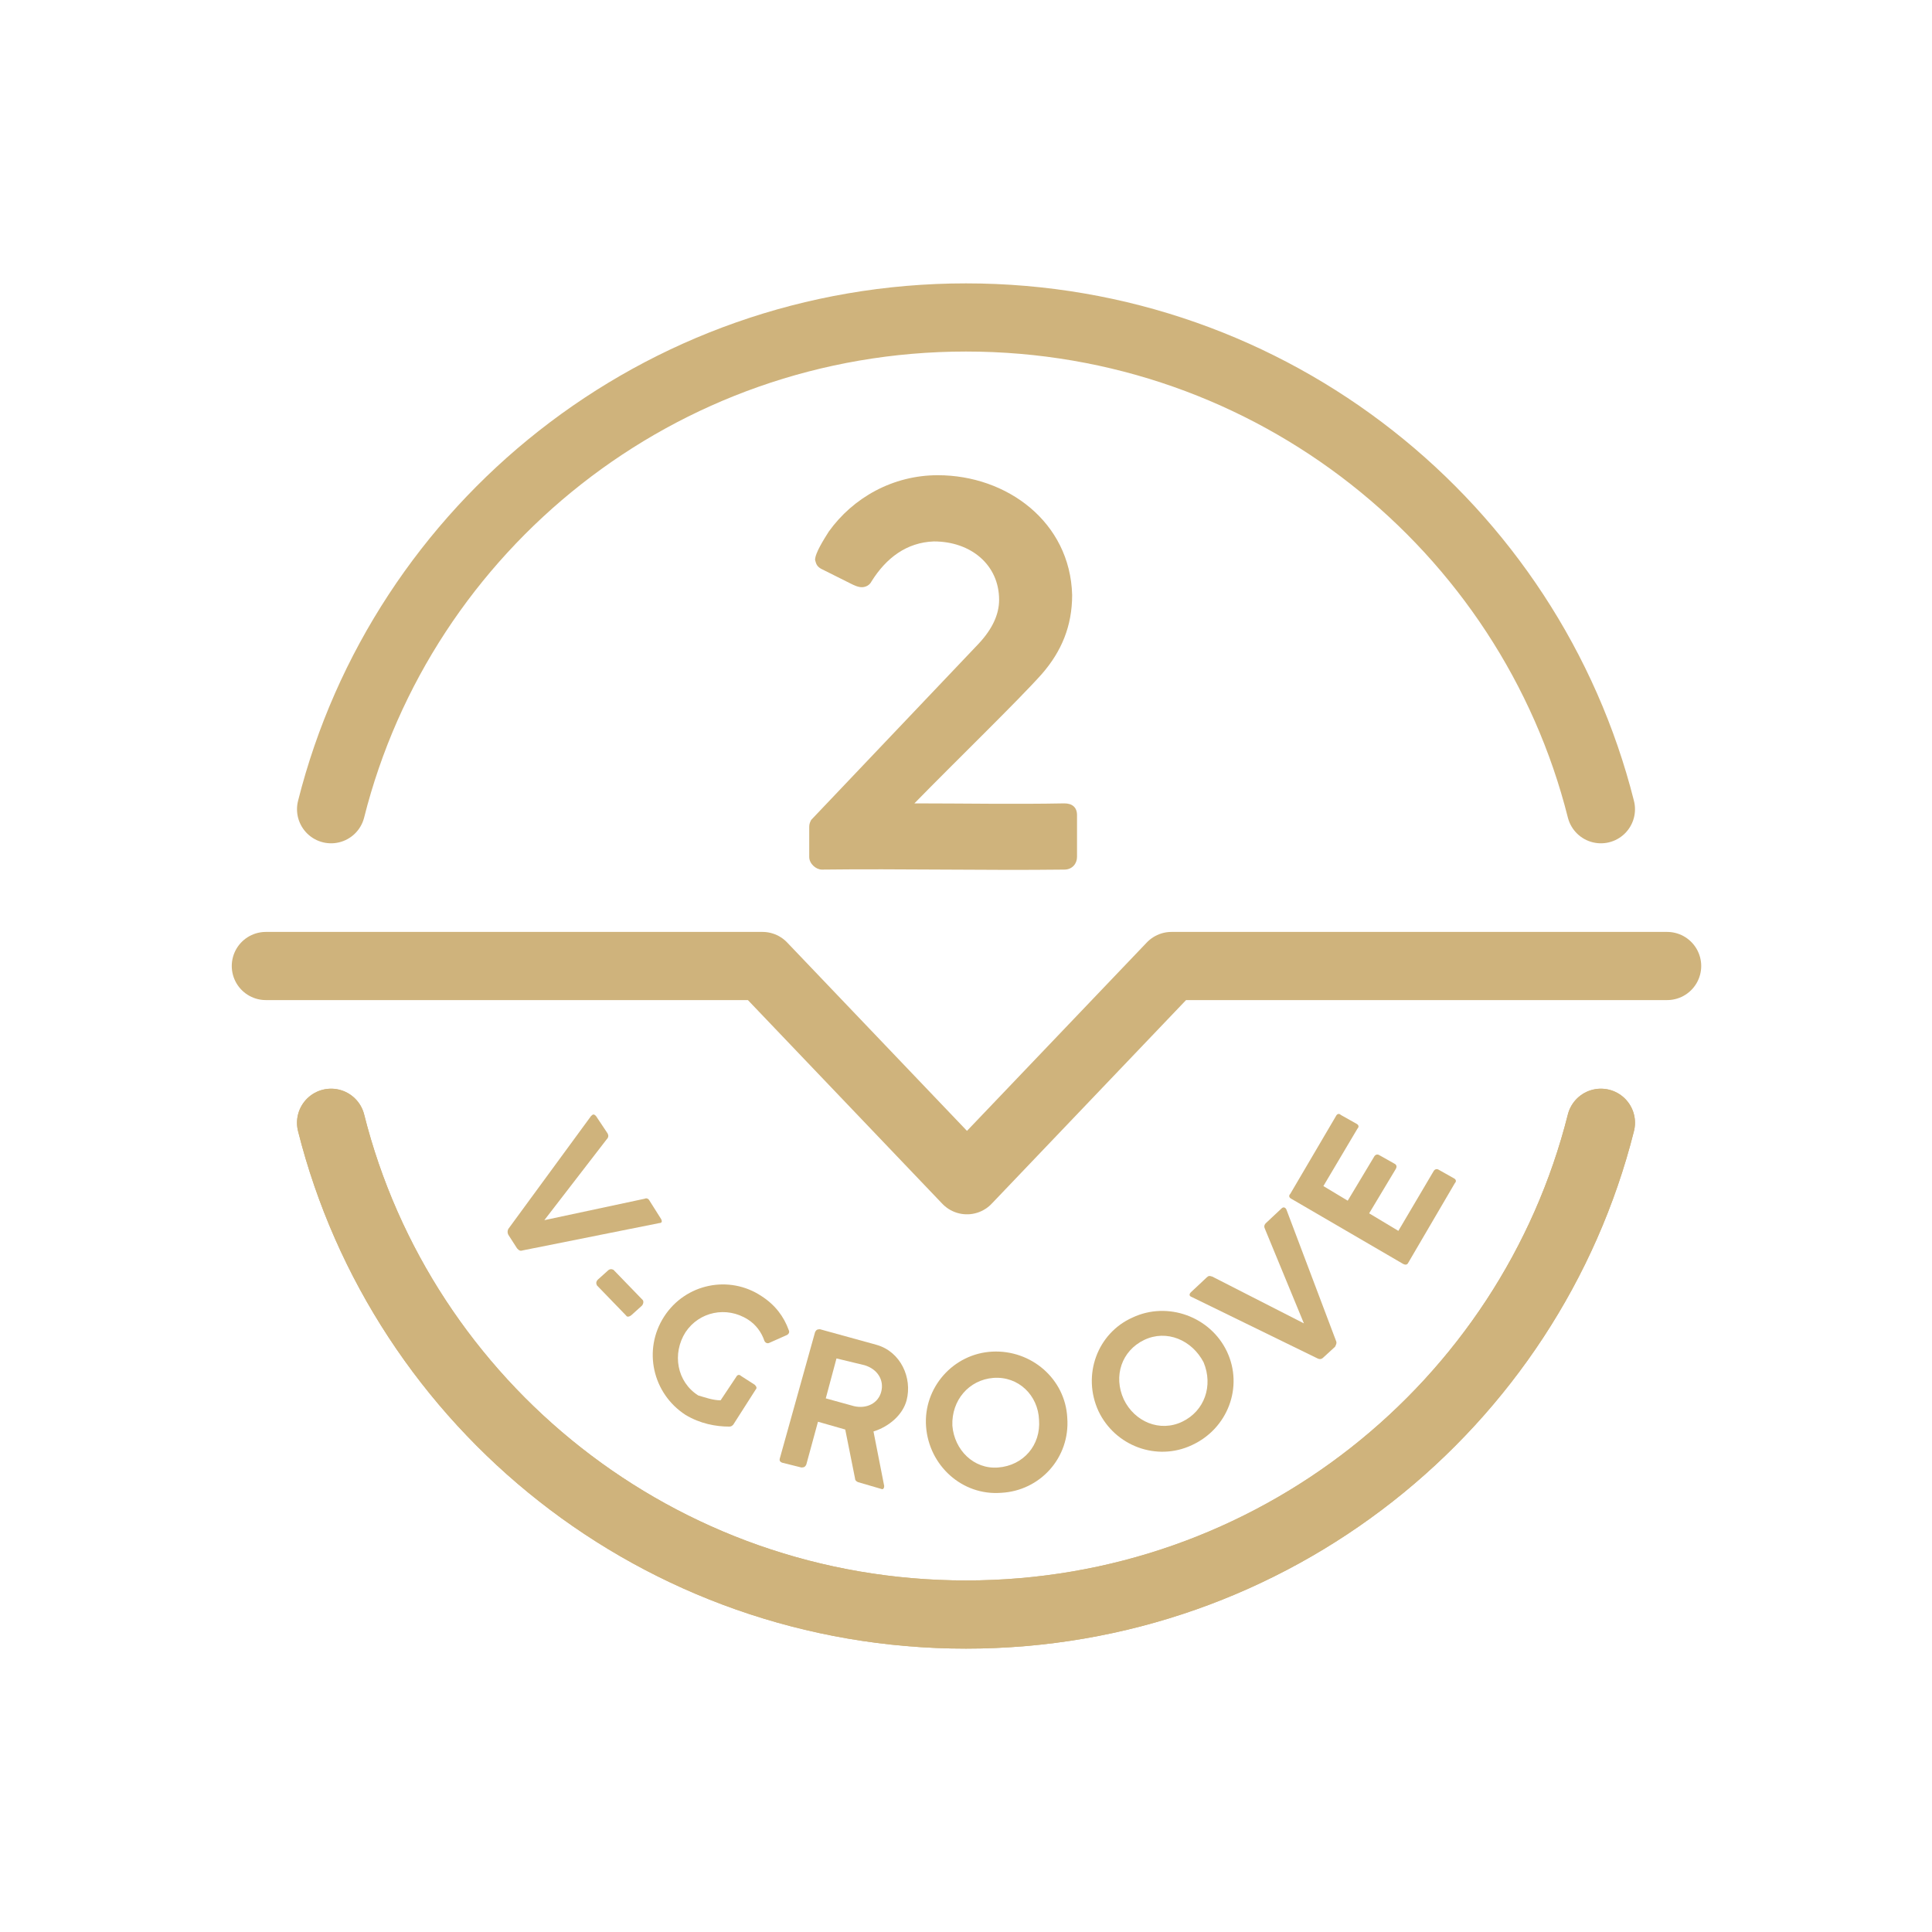 <?xml version="1.0" encoding="UTF-8" standalone="no"?>
<!-- Generator: Adobe Illustrator 27.6.0, SVG Export Plug-In . SVG Version: 6.00 Build 0)  -->

<svg
   version="1.1"
   x="0px"
   y="0px"
   viewBox="0 0 198.4 198.4"
   style="enable-background:new 0 0 198.4 198.4;"
   xml:space="preserve"
   id="svg36"
   xmlns="http://www.w3.org/2000/svg"
   xmlns:svg="http://www.w3.org/2000/svg"><defs
   id="defs40" />
<style
   type="text/css"
   id="style2">
	.st0{display:none;}
	.st1{fill:#CFB37C;}
	.st2{fill:none;stroke:#CFB37C;stroke-width:6.604;stroke-linecap:round;stroke-miterlimit:10;}
	.st3{fill:none;stroke:#CFB37C;stroke-width:7;stroke-linecap:round;stroke-miterlimit:10;}
	.st4{fill:none;stroke:#CFB37C;stroke-width:7;stroke-linecap:round;stroke-linejoin:round;stroke-miterlimit:40;}
	.st5{fill:#FFFFFF;}
	.st6{fill:none;stroke:#FFFFFF;stroke-width:4;stroke-linecap:round;stroke-miterlimit:10;}
	.st7{fill:none;stroke:#FFFFFF;stroke-width:3;stroke-linecap:round;stroke-linejoin:round;stroke-miterlimit:10;}
	.st8{fill:none;stroke:#FFFFFF;stroke-width:3.485;stroke-linecap:round;stroke-linejoin:round;stroke-miterlimit:10;}
	.st9{fill:none;stroke:#FFFFFF;stroke-linecap:round;stroke-linejoin:round;stroke-miterlimit:10;}
	.st10{fill:none;stroke:#CFB37C;stroke-width:3;stroke-linecap:round;stroke-linejoin:round;stroke-miterlimit:10;}
	.st11{fill:none;stroke:#CFB37C;stroke-width:3.485;stroke-linecap:round;stroke-linejoin:round;stroke-miterlimit:10;}
	.st12{fill:none;stroke:#CFB37C;stroke-linecap:round;stroke-linejoin:round;stroke-miterlimit:10;}
</style>
<g
   id="Witte_achtergrond"
   class="st0">
</g>
<g
   id="Iconen">
	<g
   id="g21">
		<path
   class="st1"
   d="M53.7,128.4c-0.3,0.1-0.4,0-0.6-0.2l-0.9-1.4c-0.1-0.2-0.1-0.4,0-0.6l8.5-11.6c0.2-0.2,0.3-0.2,0.5,0l1.2,1.8    c0.1,0.2,0.1,0.4-0.1,0.6l-6.4,8.3l10.3-2.2c0.2-0.1,0.4,0,0.5,0.2l1.2,1.9c0.1,0.2,0.1,0.4-0.2,0.4L53.7,128.4z"
   id="path5"
   clip-path="none" />
		<path
   class="st1"
   d="M66,133.5c0.1,0.1,0.1,0.4-0.1,0.6l-1,0.9c-0.2,0.2-0.5,0.3-0.6,0.1l-3-3.1c-0.1-0.2-0.1-0.4,0.1-0.6l1-0.9    c0.2-0.2,0.4-0.2,0.6-0.1L66,133.5z"
   id="path7"
   clip-path="none" />
		<path
   class="st1"
   d="M74,143.8l1.6-2.4c0.1-0.2,0.3-0.3,0.5-0.1l1.4,0.9c0.1,0.1,0.3,0.3,0.1,0.5l-2.3,3.6    c-0.1,0.1-0.2,0.2-0.4,0.2c-1.4,0-3-0.3-4.5-1.2c-3.4-2.2-4.4-6.7-2.2-10.1c2.2-3.4,6.7-4.3,10-2.1c1.4,0.9,2.3,2.1,2.8,3.5    c0.1,0.2,0,0.4-0.2,0.5l-1.8,0.8c-0.2,0.1-0.4,0-0.5-0.2c-0.3-0.9-0.9-1.7-1.7-2.2c-2.2-1.4-5-0.8-6.4,1.3    c-1.4,2.2-0.9,5.1,1.3,6.5C72.4,143.5,73.2,143.8,74,143.8z"
   id="path9"
   clip-path="none" />
		<path
   class="st1"
   d="M83.7,136.8c0.1-0.2,0.2-0.3,0.5-0.3l5.8,1.6c2.5,0.7,3.7,3.4,3.1,5.7c-0.4,1.5-1.8,2.7-3.4,3.2l1.1,5.6    c0,0.2-0.1,0.4-0.3,0.3l-2.4-0.7c-0.2-0.1-0.3-0.2-0.3-0.4l-1-5l-2.8-0.8l-1.2,4.4c-0.1,0.2-0.2,0.3-0.5,0.3l-2-0.5    c-0.2-0.1-0.3-0.2-0.2-0.5L83.7,136.8z M85.9,139.5l-1.1,4.1l2.9,0.8c1.3,0.3,2.5-0.3,2.8-1.5c0.3-1.2-0.4-2.3-1.7-2.7L85.9,139.5    z"
   id="path11"
   clip-path="none" />
		<path
   class="st1"
   d="M102.8,153.3c-4,0.3-7.4-2.8-7.7-6.8c-0.3-4,2.8-7.5,6.8-7.7s7.5,2.8,7.7,6.8    C109.9,149.7,106.8,153.1,102.8,153.3z M102,141.5c-2.5,0.2-4.3,2.3-4.2,4.9c0.2,2.5,2.2,4.5,4.7,4.3c2.6-0.2,4.4-2.3,4.2-4.9    C106.6,143.3,104.6,141.3,102,141.5z"
   id="path13"
   clip-path="none" />
		<path
   class="st1"
   d="M122.4,148.4c-3.6,1.7-7.9,0.1-9.6-3.5c-1.7-3.7-0.1-8,3.5-9.6c3.6-1.7,8-0.1,9.7,3.5    C127.7,142.4,126.1,146.7,122.4,148.4z M117.5,137.6c-2.3,1.1-3.2,3.7-2.1,6.1c1.1,2.3,3.7,3.4,6,2.3c2.3-1.1,3.2-3.7,2.2-6.1    C122.4,137.6,119.8,136.5,117.5,137.6z"
   id="path15"
   clip-path="none" />
		<path
   class="st1"
   d="M137.2,137.7c0.1,0.2,0,0.4-0.1,0.6l-1.2,1.1c-0.2,0.2-0.4,0.2-0.6,0.1l-12.9-6.3c-0.3-0.1-0.3-0.3-0.1-0.5    l1.6-1.5c0.2-0.2,0.3-0.2,0.6-0.1l9.4,4.8l-4-9.7c-0.1-0.2-0.1-0.4,0.1-0.6l1.6-1.5c0.2-0.2,0.4-0.1,0.5,0.1L137.2,137.7z"
   id="path17"
   clip-path="none" />
		<path
   class="st1"
   d="M132.6,123.1c-0.2-0.1-0.3-0.3-0.1-0.5l4.7-8c0.1-0.2,0.3-0.3,0.5-0.1l1.6,0.9c0.2,0.1,0.3,0.3,0.1,0.5    l-3.5,5.9l2.5,1.5l2.7-4.5c0.1-0.2,0.3-0.3,0.5-0.2l1.6,0.9c0.2,0.1,0.3,0.3,0.1,0.6l-2.7,4.5l3,1.8l3.6-6.1    c0.1-0.2,0.3-0.3,0.5-0.2l1.6,0.9c0.2,0.1,0.3,0.3,0.1,0.5l-4.8,8.2c-0.1,0.2-0.3,0.2-0.5,0.1L132.6,123.1z"
   id="path19"
   clip-path="none" />
	</g>
	<polyline
   class="st4"
   points="27.3,99.2 78.3,99.2 99.3,121.2 120.3,99.2 171.2,99.2  "
   id="polyline23"
   clip-path="none" />
	<g
   id="g29">
		<path
   class="st3"
   d="M164.4,83.1c-7.3-29-33.7-50.5-65.2-50.5S41.3,54.1,34,83.1"
   id="path25"
   clip-path="none" />
		<path
   class="st3"
   d="M34,115.3c7.3,29,33.7,50.5,65.2,50.5s57.9-21.5,65.2-50.5"
   id="path27"
   clip-path="none" />
	</g>
	<path
   class="st1"
   d="M83.3,84.2c-0.1,0.2-0.2,0.4-0.2,0.7V88c0,0.7,0.7,1.3,1.3,1.3c8.2-0.1,16.7,0.1,24.9,0c0.8,0,1.3-0.6,1.3-1.3   v-4.3c0-0.8-0.5-1.2-1.3-1.2c-5.1,0.1-10.4,0-15.4,0c4.1-4.2,10.8-10.7,13.1-13.3c2-2.3,3.1-4.9,3.1-8.1   c-0.2-7.5-6.7-12.3-13.8-12.3c-4.6,0-8.7,2.3-11.2,5.8c-0.5,0.8-1.4,2.2-1.4,2.9c0.1,0.3,0.1,0.6,0.6,0.9l3,1.5   c0.4,0.2,0.8,0.4,1.2,0.4c0.4,0,0.8-0.2,1-0.6c1.5-2.4,3.6-4,6.4-4.1c3.8,0,6.7,2.4,6.7,6c0,1.5-0.7,3-2.1,4.5L83.3,84.2z"
   id="path31"
   clip-path="none" />
	<path
   class="st3"
   d="M34,115.3c7.3,29,33.7,50.5,65.2,50.5s57.9-21.5,65.2-50.5"
   id="path33"
   clip-path="none" />
</g>
</svg>

